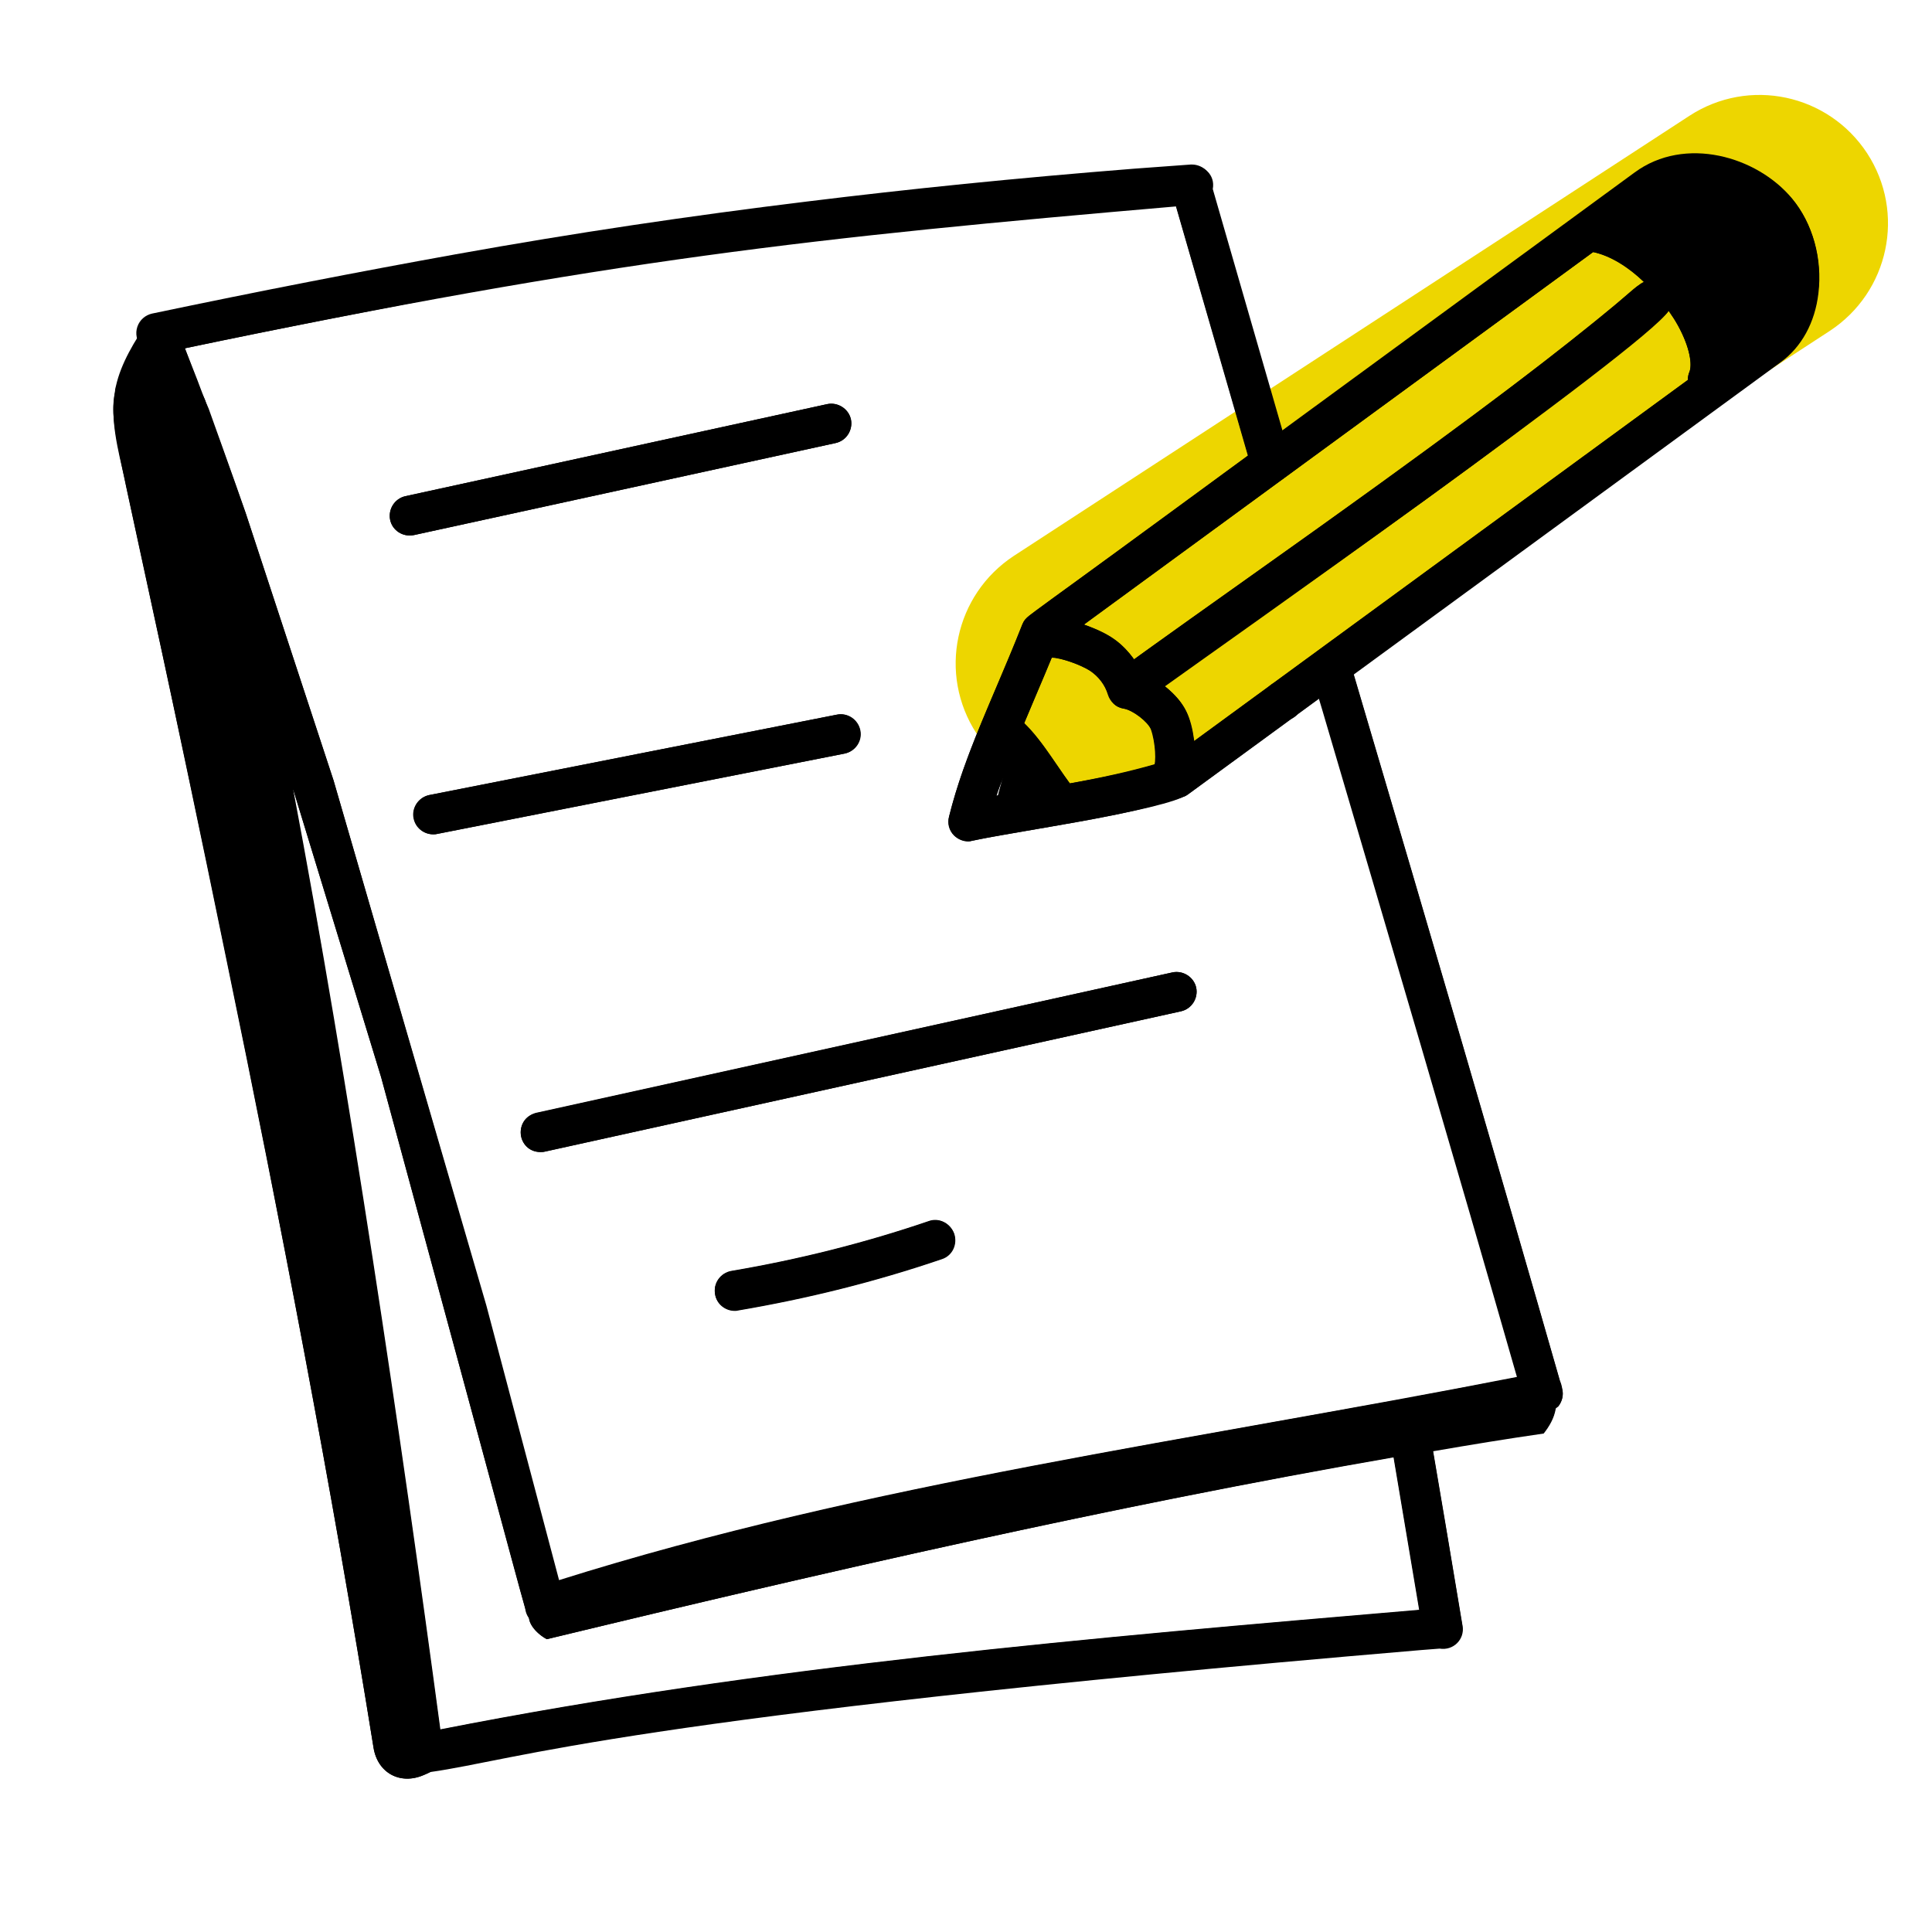 <svg xmlns="http://www.w3.org/2000/svg" xmlns:xlink="http://www.w3.org/1999/xlink" id="Layer_1" x="0px" y="0px" viewBox="0 0 512 512" style="enable-background:new 0 0 512 512;" xml:space="preserve"><style type="text/css">	.st0{fill:#EDD600;}</style><path class="st0" d="M258.8,194.4L258.8,194.4c-10.3-15.8-5.8-36.8,9.9-47.1l179-116.6c15.8-10.3,36.8-5.8,47.1,9.9l0,0 c10.3,15.8,5.8,36.8-9.9,47.1L306,204.3C290.2,214.6,269.1,210.1,258.8,194.4z"></path><g id="_x31_5">	<g>		<path d="M30.7,102.4c-0.1,0.4-0.2,0.7-0.2,1.1c-1.4,7.8,0.8,15.7,2.5,23.3c1.7,7.9,3.4,15.7,5.1,23.6c7.5,34.6,14.9,69.2,22,103.9   c7.2,34.9,14.1,69.8,20.7,104.9c6.5,34.6,12.6,69.3,18.2,104c1.1,6.7,7.1,9.9,13.3,7.2c0.5-0.2,1.1-0.5,1.7-0.8   c1-0.4,0.6-2.1,0.4-3.2C99.8,360.6,80.7,246.3,58.1,142c-2.1-9.6-6.8-17.6-9.8-27c-1.7-5.2-1.8-11.9-3.8-17.3   c-0.8-2.2-1.6-4.5-2.4-6.7c-0.3-0.8-3-5.7-2.8-6C35.7,90.4,32.1,96.1,30.7,102.4z"></path>	</g>	<path d="M452.5,105.9c-0.7,0-1.4-0.1-2-0.4c-2.7-1.1-3.9-4.2-2.8-6.9c0.8-1.9,0.2-6.5-3-12.3c-4.7-8.6-14.1-18.1-23-19.6  c-2.9-0.5-4.8-3.2-4.3-6.1c0.5-2.9,3.3-4.8,6.1-4.3c12.8,2.2,24.5,14.1,30.4,24.9c4.6,8.3,5.8,16,3.5,21.4  C456.5,104.7,454.6,105.9,452.5,105.9z"></path>	<g>		<path d="M271.2,191.4c5.5,5.2,9.5,12.9,14.3,18.8c-5.7,1.5-11.5,3-17.2,4.6c-6.1,1.6-4-3.3-2.9-7.2   C266.6,202.8,269.3,196,271.2,191.4z"></path>	</g>	<g>		<path d="M453.2,99.7c6.4-5.7,12.7-11.5,18.7-17.6c3.1-3.2,6.4-6.7,6.9-11.2c0.6-5.6-3.3-10.6-7.2-14.6c-4.4-4.5-9.4-8.8-15.6-10.1   c-6.3-1.3-12.9,0.8-17.8,4.9c-3.8,3.2-9.4,9.2-7.5,14.7c1.9,5.5,9.1,8,12.5,12.8C447.3,84.4,450.8,93.1,453.2,99.7z"></path>	</g>	<g>		<path d="M140.9,426.4c-2.3,2.9,1.2,6.5,4,8c85.7-20.7,177-41.5,264.2-54.8c2.4-3.1,4.6-7.1,2.3-12.9   c-31.7,5.8-68.8,10.3-100.5,16.1C252.9,393.4,196.3,406,140.9,426.4z"></path>	</g>	<g>		<g>			<path d="M112.2,469.8c-1.1,0-2.1-0.3-3-0.9c-1.2-0.8-2-2.2-2.2-3.6C96.2,384.6,85.5,313.5,75.1,254c-0.1-0.3-0.2-0.8-0.2-1.3    c-10.7-61.1-20.3-106.8-29.3-139.9c0-0.1,0-0.2-0.1-0.2l-0.2-0.7l0,0c-0.1-0.1-0.1-0.2-0.2-0.3c-0.8-1.6-0.8-3.6,0.2-5.2    c2.1-3.3,7.6-2.9,9.2,0.4c0.2,0.3,0.3,0.6,0.4,0.9c0,0,0.2,0.7,0.3,0.7l0.3,1.1c0.1,0.2,0.1,0.3,0.1,0.5    c9.1,33.5,18.8,79.7,29.6,141.3c0.1,0.3,0.1,0.6,0.1,0.9c10.2,58.4,20.7,127.7,31.3,206.2c86.2-16.9,173.8-24.4,258.7-31.6    l0.8-0.1c-2.2-13.2-4.5-26.8-6.8-40.5c-0.5-2.9,1.4-5.6,4.3-6.1c2.8-0.5,5.6,1.4,6.1,4.3c2.7,15.7,5.3,31.2,7.8,46.3    c0.3,1.7-0.3,3.5-1.6,4.7c-1.2,1.1-2.9,1.6-4.5,1.3l-5.1,0.4c-85.8,7.3-174.5,14.8-261.2,32.1l-1.7,0.3    C113,469.7,112.6,469.8,112.2,469.8L112.2,469.8z"></path>		</g>		<g>			<path d="M340,191c-2.9,0-5.3-2.3-5.3-5.2v-0.1c0-2.9,2.4-5.3,5.3-5.3s5.3,2.4,5.3,5.3S342.9,191,340,191z"></path>		</g>	</g>	<g>		<g>			<path d="M144.4,430.9c-1.1,0-2.2-0.3-3.1-1c-1.2-0.8-1.9-2.1-2.1-3.5c0,0,0-0.1,0-0.1l-38.2-140.8L68.4,178.7l-13.2-39.3    c-1.1-3.1-2.2-6.2-3.3-9.3l-3.7-10.2c-0.5-1.5-1-2.9-1.7-4.4c-0.5-1.1-0.9-2.2-1.3-3.4c-0.2-0.5-0.3-1-0.5-1.5    c-0.1-0.4-0.2-0.8-0.4-1.2c-0.7-1.6-1.4-3.4-2-5.1l-4.7-12.1c0-0.1-0.1-0.3-0.2-0.5c-1.2-1.4-1.6-3.3-1-5.1    c0.6-1.8,2.1-3.1,3.9-3.5c28.6-6,54.9-11.1,80.4-15.7c31.7-5.7,62.1-10.2,93.2-14c26.8-3.3,55.2-6.2,86.7-8.7l15-1.1    c2.9-0.1,5.4,2,5.6,4.9c0.2,2.9-2,5.4-4.9,5.6l-15,1.1c-31.3,2.5-59.5,5.3-86.2,8.6c-30.8,3.8-61.1,8.3-92.6,13.9    C99.2,82.2,75,86.8,49,92.3l3.2,8.5c0.6,1.5,1.1,3,1.8,4.4c0.4,0.8,0.7,1.7,0.9,2.7l0.3,0.9c0.3,1,0.7,1.9,1.1,2.9    c0.6,1.6,1.2,3.1,1.8,4.7l3.7,10.3c1.1,3.1,2.2,6.2,3.3,9.3l23.3,70.9l40.5,139.1l19.3,72.9c60.5-19.1,123.9-30.3,185.4-41.3    c12.9-2.3,25.7-4.6,38.5-6.9c10-1.9,20.1-3.8,30.1-5.7c-16.2-56.6-34.2-117.7-51.6-176.8l-3-10.2c-0.8-2.8,0.8-5.7,3.6-6.5    c2.8-0.8,5.7,0.8,6.5,3.6l3,10.2c17.9,60.6,36.3,123.3,52.7,180.6c0.3,0.7,0.5,1.4,0.6,2.1c0.4,1.6,0,3.2-1,4.5    c-1,1.3-2.5,2-4.1,2c-11.2,2.2-23,4.5-34.9,6.7c-12.8,2.3-25.6,4.6-38.5,6.9c-62.9,11.2-128,22.8-189.4,42.6    C145.5,430.8,145,430.9,144.4,430.9L144.4,430.9z"></path>		</g>		<g>			<path d="M336.8,128c-2.3,0-4.4-1.5-5.1-3.8c-7.2-24.9-14.3-49.5-21.1-73.1c-0.8-2.8,0.8-5.7,3.6-6.5c2.8-0.8,5.7,0.8,6.5,3.6    c6.8,23.7,13.9,48.2,21.1,73.1c0.8,2.8-0.8,5.7-3.6,6.5C337.8,127.9,337.3,128,336.8,128z"></path>		</g>	</g>	<g>		<path d="M256.6,223c-1.4,0-2.8-0.6-3.8-1.6c-1.3-1.3-1.8-3.2-1.3-4.9c2.9-11.7,7.3-22.1,12.4-34.1c2.2-5.2,4.6-10.8,7-16.9   c0.4-0.9,1-1.7,1.8-2.3L433.2,45.7c13.3-9.8,32.4-4.3,41.7,6.9c5.4,6.5,8,15.8,6.9,24.9c-0.9,7.8-4.5,14.3-10,18.3L314.9,210.5   c-0.4,0.3-0.9,0.6-1.4,0.7c-11.3,3.9-25.8,6.3-38.7,8.5c-6.4,1.1-12.4,2.1-17.1,3.1C257.4,222.9,257,223,256.6,223z M280.2,170.7   c-2.3,5.7-4.5,10.9-6.6,15.8c-3.7,8.7-7,16.5-9.6,24.4c2.9-0.5,5.9-1,9.1-1.5c12.1-2,25.8-4.3,36.2-7.8L465.6,87.3   c3.1-2.3,5.2-6.2,5.8-11.1c0.8-6.2-1-12.6-4.5-16.8c-6.2-7.4-19.3-11.2-27.5-5.2L280.2,170.7z M311.8,206.3L311.8,206.3   L311.8,206.3z"></path>	</g>	<g>		<path d="M309.8,212c-1.2,0-2.4-0.4-3.4-1.2c-2.2-1.9-2.5-5.2-0.7-7.4c0.8-1.2,0.5-6.7-0.7-10.1c-0.8-2-4.8-5.1-7.2-5.5   c-2-0.3-3.6-1.8-4.2-3.7c-0.7-2.5-2.5-4.8-4.7-6.3c-2.9-1.9-9-3.9-11-3.6c-2.9,0.4-5.5-1.6-5.9-4.5c-0.4-2.9,1.6-5.5,4.5-5.9   c6-0.8,14.7,3,18.1,5.2c3.5,2.3,6.3,5.5,8,9.3c5.2,2,10.5,6.7,12.2,11.3c1.3,3.5,3.9,14.6-1,20.5C312.9,211.4,311.4,212,309.8,212   z"></path>	</g>	<g>		<path d="M303.8,184.1c-1.6,0-3.2-0.8-4.3-2.2c-1.7-2.4-1.2-5.6,1.2-7.3c9.7-7,19.7-14.1,30-21.4c35.6-25.3,72.5-51.4,103.7-77.7   c2.2-1.9,5.5-1.6,7.4,0.6c1.9,2.2,1.6,5.5-0.6,7.4c-31.5,26.6-68.6,52.8-104.4,78.2c-10.2,7.3-20.3,14.4-29.9,21.3   C306,183.8,304.9,184.1,303.8,184.1z"></path>	</g>	<g>		<path d="M108.5,141.9c-2.4,0-4.6-1.7-5.1-4.1c-0.6-2.8,1.2-5.6,4-6.3l111.8-24.4c2.8-0.6,5.6,1.2,6.3,4c0.6,2.8-1.2,5.6-4,6.3   l-111.8,24.4C109.3,141.9,108.9,141.9,108.5,141.9z"></path>	</g>	<g>		<path d="M114.8,221.1c-2.5,0-4.7-1.7-5.2-4.2c-0.6-2.8,1.3-5.6,4.1-6.2l108-21.3c2.8-0.6,5.6,1.3,6.2,4.1c0.6,2.8-1.3,5.6-4.1,6.2   l-108,21.3C115.5,221.1,115.1,221.1,114.8,221.1z"></path>	</g>	<g>		<path d="M143.2,305.3c-2.4,0-4.6-1.7-5.1-4.1c-0.6-2.8,1.2-5.6,4-6.3l168.6-37.2c2.8-0.6,5.6,1.2,6.3,4c0.6,2.8-1.2,5.6-4,6.3   l-168.6,37.2C144,305.3,143.6,305.3,143.2,305.3z"></path>	</g>	<g>		<path d="M194.7,347.3c-2.5,0-4.8-1.8-5.2-4.4c-0.5-2.9,1.5-5.6,4.3-6.1c17.7-3,35.3-7.4,52.3-13.2c2.7-1,5.7,0.5,6.7,3.3   c0.9,2.8-0.5,5.7-3.3,6.7c-17.5,6-35.7,10.5-54,13.6C195.2,347.3,194.9,347.3,194.7,347.3z"></path>	</g>	<path d="M60,254.3C74.2,322.9,87.8,393.7,99,463.2c1.1,6.7,7.1,9.9,13.3,7.2c0.7-0.3,0.1,0,1.8-0.8c23.4-3.3,50.2-14.3,262.3-32.3  l5.1-0.4c3.7,0.6,6.7-2.5,6.1-6c-4.2-25.2-5.7-34-7.8-46.3c9.8-1.7,19.6-3.3,29.3-4.7c1.4-1.8,2.8-4,3.2-6.7  c0.2-0.2,0.5-0.3,0.7-0.5c1-1.3,1.4-2.9,1-4.5c-0.2-0.7-0.4-1.4-0.6-2.1c-16.4-57.3-34.8-120-52.7-180.6l-2-6.7l113.2-82.8  c5.5-4,9.1-10.5,10-18.3c1.1-9.1-1.5-18.4-6.9-24.9c-9.4-11.2-28.4-16.7-41.7-6.9l-93.4,68.3c-6.3-21.8-12.5-43.3-18.5-64.1  c0.7-3.8-2.4-6.3-5.4-6.2c-97.6,8.4-151.5,13.5-275.3,39.5c-2.8,0.6-4.6,3.3-4.1,6.2c-2.5,4.1-4.7,8.3-5.8,13  C28.2,113.7,30.7,111.4,60,254.3L60,254.3z M376.2,426.6c-86.8,7.4-173.7,14.8-259.5,31.7C106.2,380,92.4,287,77.7,209.2l23.3,76.2  C141.1,432.9,139,427,140.2,428.6c0.1,2.3,2.6,4.7,4.7,5.8c72.8-17.6,149.6-35.2,224.5-48.2C371.7,399.9,374,413.4,376.2,426.6z   M316.5,196.4c-0.9-6.5-2.4-10.2-7.8-14.5c12.5-9,127.3-89.8,133.5-99.5c0.9,1.3,1.8,2.6,2.5,3.9c3.2,5.9,3.8,10.4,3,12.3  c-0.3,0.7-0.4,1.4-0.4,2.1L316.5,196.4z M264.5,210.8c-0.1,0-0.3,0-0.4,0.1c0.5-1.6,1.2-3.3,1.8-4.9  C265.4,207.2,264.8,209.5,264.5,210.8z M283.5,207.6c-3.9-5.3-7.5-11.4-12.1-15.9c0.3-0.7,5.7-13.7,7.3-17.4  c2.4,0,7.6,1.8,10.3,3.5c6,3.9,3.5,9.1,8.9,10c2.4,0.4,6.4,3.5,7.2,5.5c1.1,2.9,1.4,7.2,1,9.2C299.2,204.5,291.4,206.2,283.5,207.6  z M422.2,66.8c4.6,1,9.4,4,13.5,8c-5.5,2.4,0.1,3.9-105,78.4c-2.6,1.9-28.2,20-30.2,21.6c-3-4.3-6.1-6.8-13.3-9.3L422.2,66.8z   M311.7,54.7c6.2,21.4,12.6,43.5,19.1,66c-60.3,44.5-58.8,42.1-59.8,44.7c-7.9,20-15.3,34.2-19.5,51c-0.4,1.8,0.1,3.6,1.3,4.9  c1.3,1.3,3.2,1.9,4.9,1.5c9.9-2.2,51.4-8.1,57.1-12.3l34.7-25.4l0.9,3c17.4,59.1,35.4,120.2,51.6,176.8  c-85.5,16.8-171.8,28-254,53.9l-19.3-72.9L88.4,206.8l-23.3-70.9c-2.5-7.3-9.7-27.3-9.8-27.6c0,0-0.3-0.7-0.3-0.7  c-0.4-1.1,0.3,1.2-2.7-6.9L49,92.3C162.2,68.7,215.5,63,311.7,54.7z"></path>	<path d="M109.7,141.8l111.8-24.4c2.8-0.6,4.6-3.4,4-6.3c-0.6-2.8-3.5-4.6-6.3-4l-111.8,24.4c-2.8,0.6-4.6,3.4-4,6.3  C104,140.6,106.8,142.4,109.7,141.8z"></path>	<path d="M113.8,210.7c-2.8,0.6-4.7,3.3-4.1,6.2c0.6,2.8,3.3,4.7,6.2,4.1l108-21.3c2.8-0.6,4.7-3.3,4.1-6.2  c-0.6-2.8-3.3-4.7-6.2-4.1L113.8,210.7z"></path>	<path d="M143.2,305.3c0.4,0,0.8,0,1.1-0.1L313,268c2.8-0.6,4.6-3.4,4-6.3c-0.6-2.8-3.5-4.6-6.3-4L142.1,295  C136,296.3,137,305.3,143.2,305.3z"></path>	<path d="M246.1,323.7c-17,5.8-34.6,10.2-52.3,13.2c-2.9,0.5-4.8,3.2-4.3,6.1c0.4,2.6,2.7,4.4,5.2,4.4c0.3,0,0.6,0,0.9-0.1  c18.3-3.1,36.4-7.6,54-13.6c2.8-0.9,4.2-3.9,3.3-6.7C251.9,324.2,248.9,322.7,246.1,323.7z"></path></g></svg>